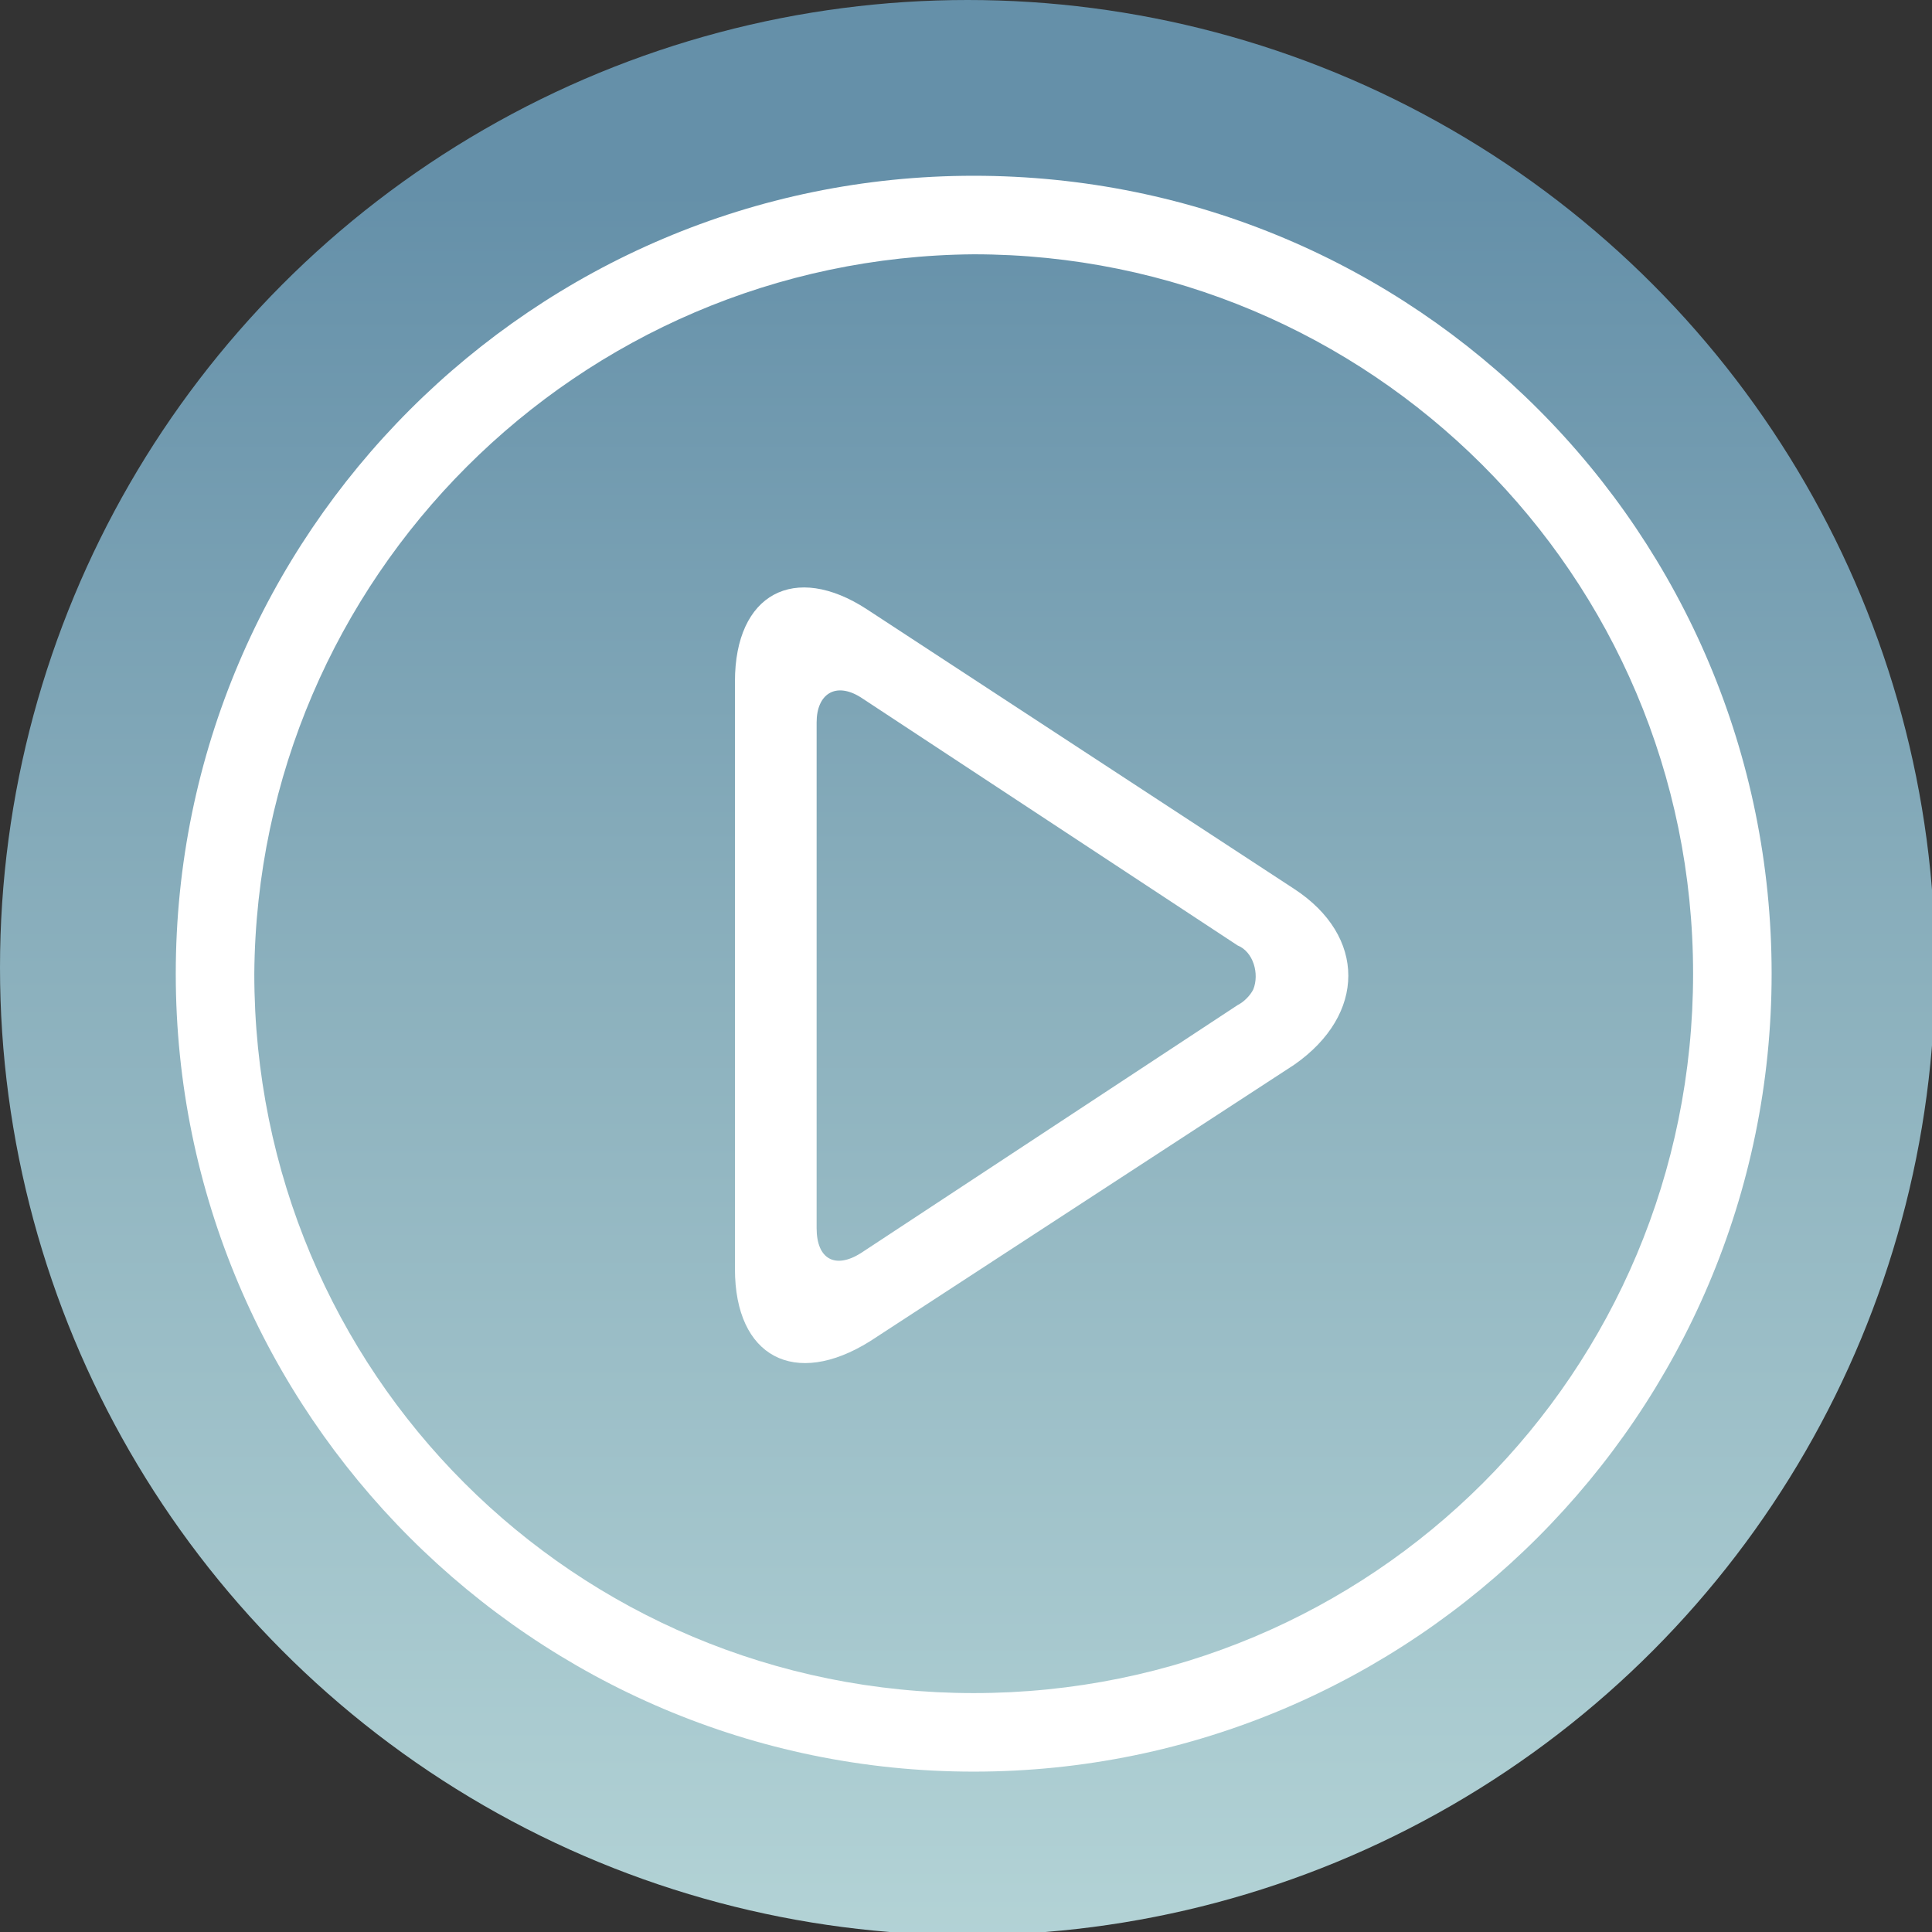 <svg version="1.1" id="Layer_1" xmlns="http://www.w3.org/2000/svg" x="0" y="0" viewBox="0 0 61.5 61.5" xml:space="preserve"><rect x="0" y="0" width="61.5" height="61.5" fill="#333333" stroke="none"/><style>.st1{fill:#fff}</style><g id="Play_Video_CTA" transform="translate(-515.378 -375.378)"><g id="Group_208" transform="translate(515.378 375.378)"><linearGradient id="Ellipse_30_1_" gradientUnits="userSpaceOnUse" x1="-1451.519" y1="551.919" x2="-1451.519" y2="550.918" gradientTransform="matrix(61.55 0 0 -61.55 89371.797 33970.602)"><stop offset=".1" stop-color="#6590a9"/><stop offset=".5" stop-color="#8bb0bd"/><stop offset=".999" stop-color="#b3d3d6"/></linearGradient><circle id="Ellipse_30" cx="30.8" cy="30.8" r="30.8" fill="url(#Ellipse_30_1_)"/><g id="play-button" transform="translate(5.595 5.595)"><path id="Path_130" class="st1" d="M25.4 2.5c12.6 0 22.9 10.2 22.9 22.9S38.1 48.3 25.4 48.3 2.5 38.1 2.5 25.4C2.6 12.8 12.8 2.6 25.4 2.5m0-2.5C11.4 0 0 11.4 0 25.4s11.4 25.4 25.4 25.4 25.4-11.4 25.4-25.4S39.5 0 25.4 0z"/><path id="Path_131" class="st1" d="M35.6 22.7L22 13.8c-2.3-1.5-4.2-.5-4.2 2.3v18.7c0 2.8 1.9 3.8 4.3 2.3l13.5-8.8c2.3-1.6 2.3-4.1 0-5.6zm-1.8 3.7l-12 7.9c-.8.5-1.4.2-1.4-.8V17.4c0-.9.6-1.3 1.4-.8l12 7.9c.5.2.7.9.5 1.4-.1.2-.3.4-.5.5z"/></g></g></g></svg>
